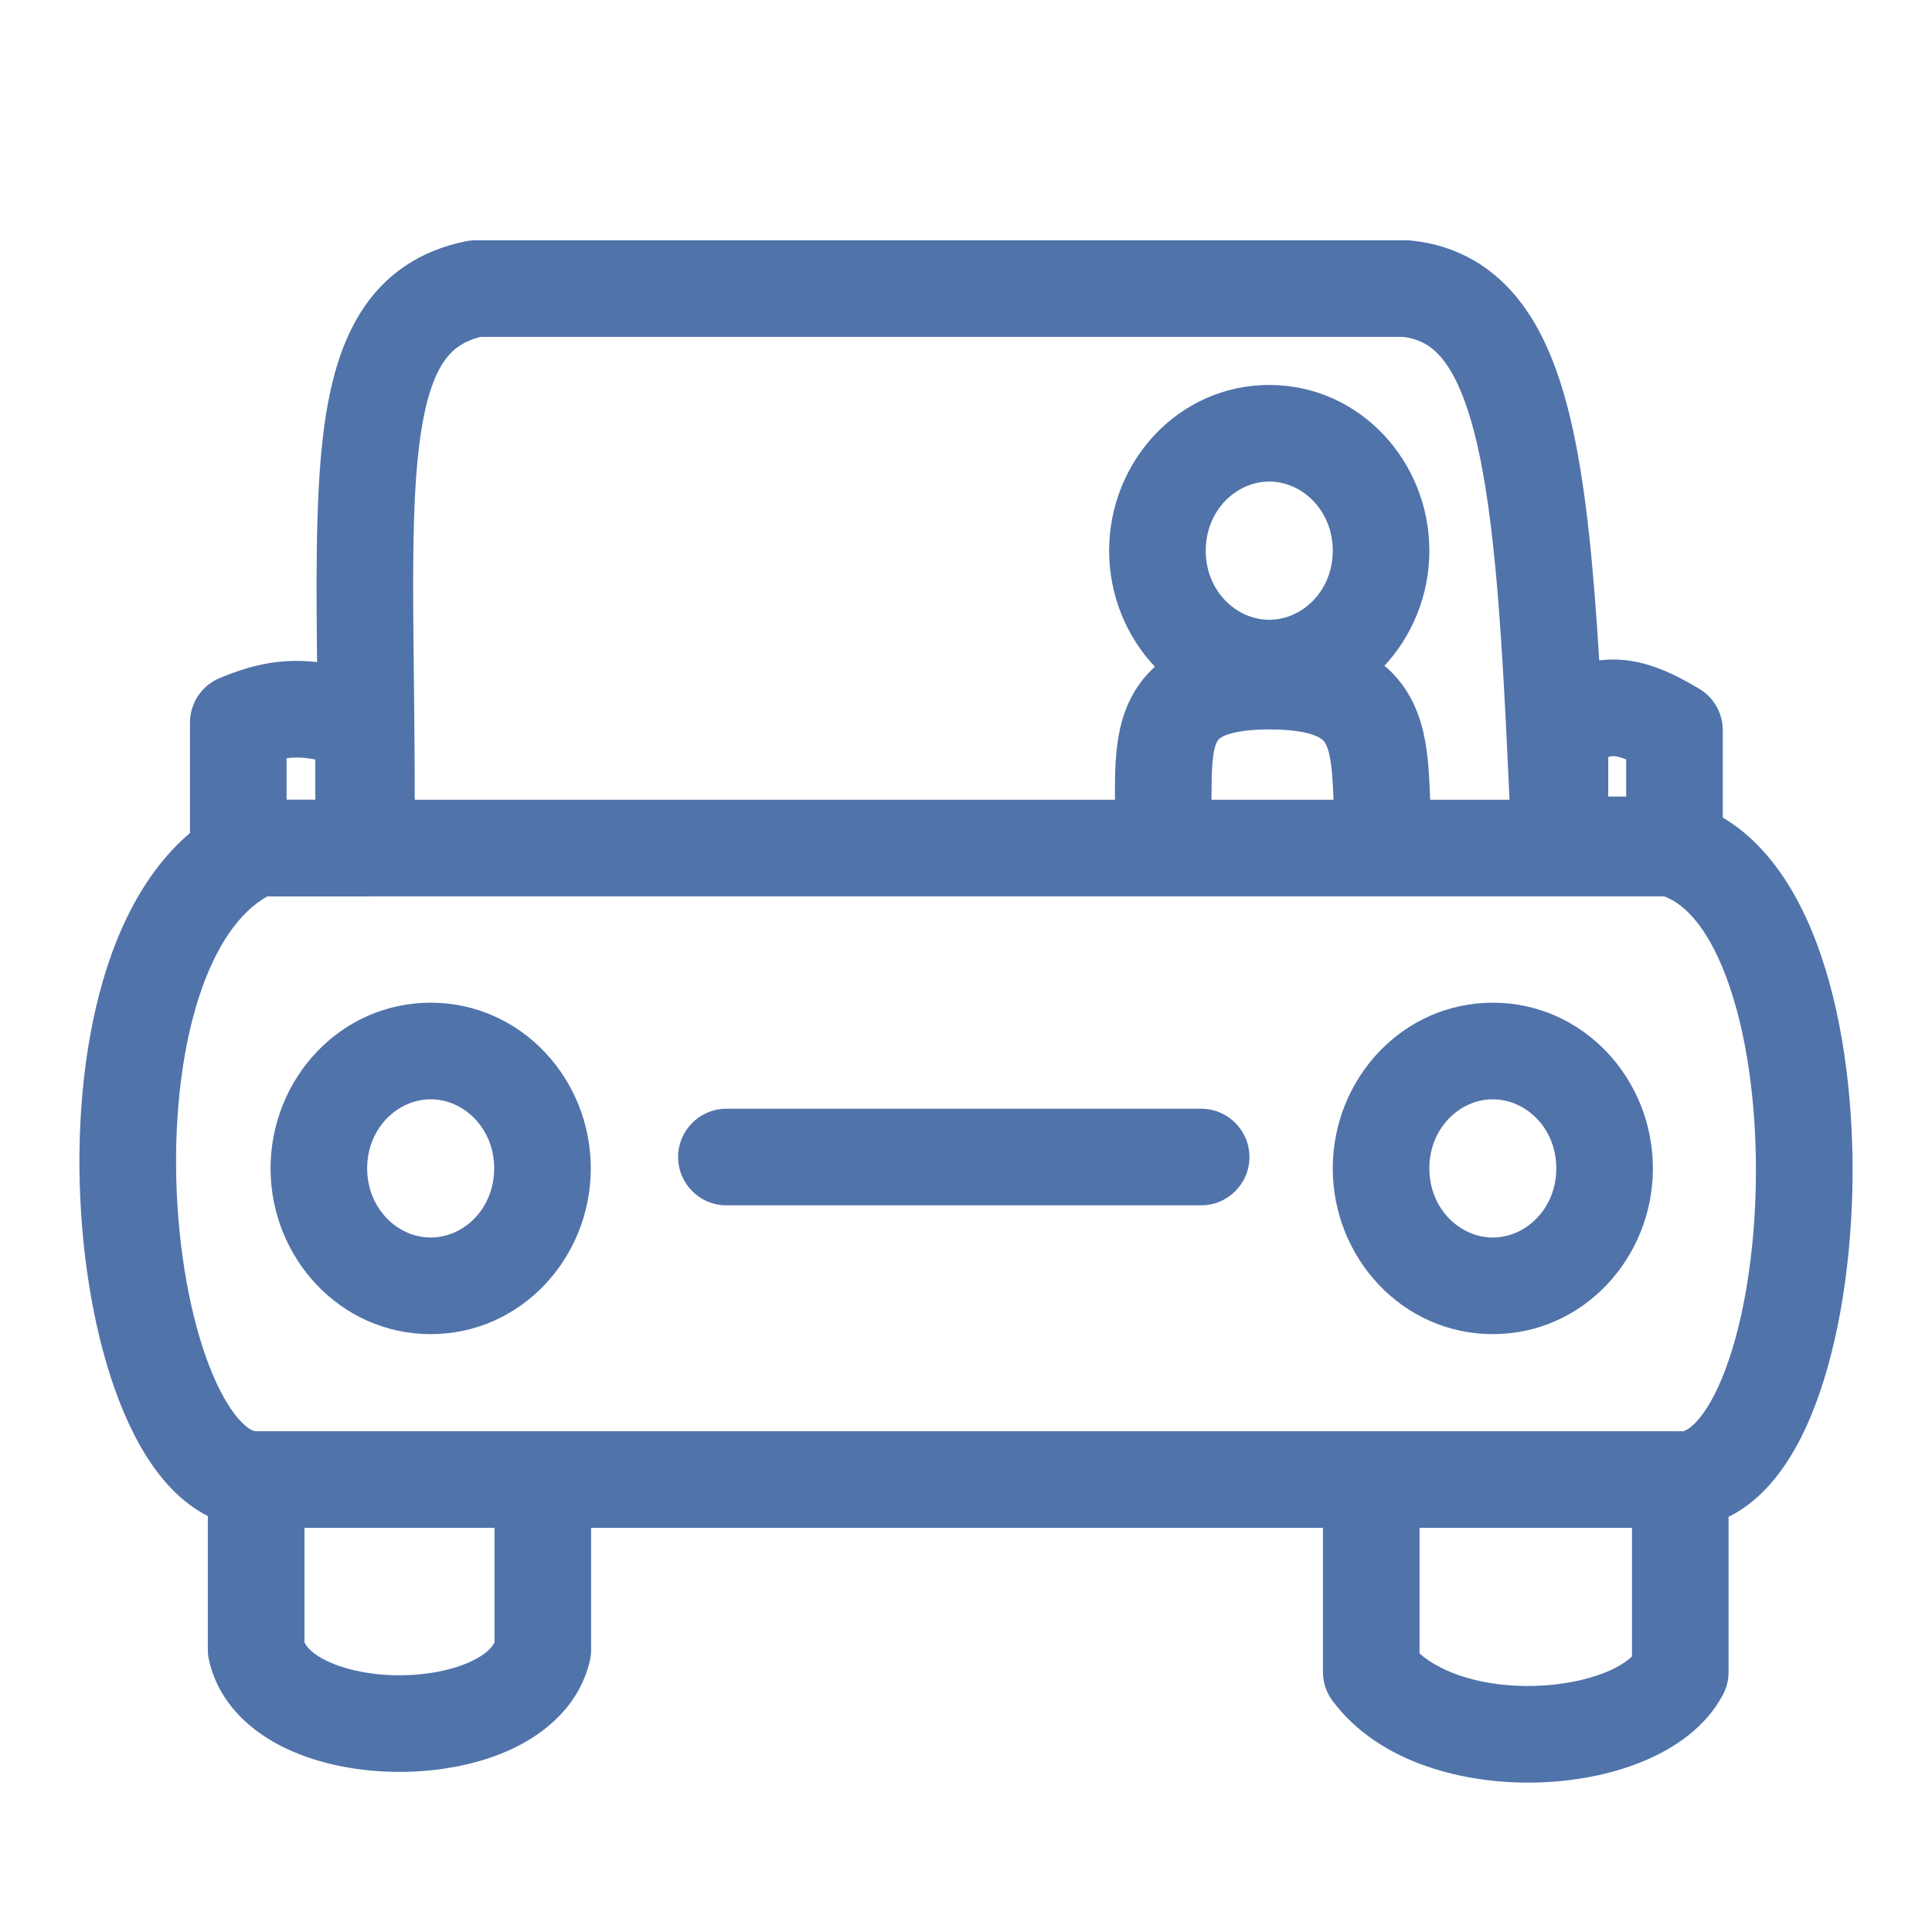 <svg width="24" height="24" viewBox="0 0 24 24" fill="none" xmlns="http://www.w3.org/2000/svg">
<path fill-rule="evenodd" clip-rule="evenodd" d="M2.944 9.984C3.019 9.951 3.1 9.935 3.182 9.935H20.762C20.812 9.935 20.862 9.941 20.91 9.953C21.813 10.184 22.333 11.024 22.62 11.864C22.918 12.735 23.035 13.798 23.01 14.806C22.984 15.811 22.815 16.822 22.497 17.587C22.339 17.968 22.126 18.329 21.839 18.59C21.548 18.855 21.167 19.025 20.726 18.979H7.343V20.493C7.343 20.538 7.338 20.582 7.328 20.626C7.202 21.178 6.782 21.527 6.364 21.724C5.941 21.923 5.439 22.011 4.962 22.011C4.486 22.011 3.984 21.923 3.561 21.724C3.142 21.527 2.723 21.178 2.597 20.626C2.587 20.582 2.582 20.538 2.582 20.493V18.833C2.415 18.749 2.268 18.633 2.142 18.505C1.887 18.244 1.688 17.901 1.534 17.535C1.224 16.799 1.041 15.844 0.997 14.88C0.953 13.916 1.047 12.893 1.328 12.022C1.605 11.165 2.102 10.348 2.944 9.984ZM3.782 18.979V20.402C3.812 20.464 3.888 20.552 4.072 20.638C4.299 20.745 4.618 20.811 4.962 20.811C5.307 20.811 5.625 20.745 5.853 20.638C6.037 20.552 6.113 20.464 6.143 20.402V18.979H3.782ZM3.321 11.135C2.98 11.327 2.681 11.74 2.47 12.391C2.244 13.09 2.157 13.962 2.196 14.826C2.236 15.691 2.4 16.499 2.64 17.069C2.76 17.355 2.887 17.55 2.999 17.665C3.107 17.776 3.167 17.779 3.182 17.779H20.762C20.789 17.779 20.817 17.781 20.844 17.785C20.884 17.79 20.937 17.788 21.031 17.703C21.139 17.605 21.267 17.42 21.389 17.126C21.632 16.542 21.787 15.689 21.81 14.775C21.833 13.864 21.724 12.951 21.485 12.252C21.252 11.569 20.951 11.237 20.673 11.135H3.321ZM8.424 14.373C8.424 14.042 8.692 13.773 9.024 13.773H14.921C15.252 13.773 15.521 14.042 15.521 14.373C15.521 14.705 15.252 14.973 14.921 14.973H9.024C8.692 14.973 8.424 14.705 8.424 14.373Z" fill="#5073AA"/>
<path fill-rule="evenodd" clip-rule="evenodd" d="M3.56 9.419V9.935H3.917V9.435C3.824 9.417 3.749 9.41 3.683 9.41C3.643 9.41 3.603 9.413 3.56 9.419ZM3.683 8.21C4.014 8.21 4.34 8.288 4.703 8.407C4.95 8.487 5.117 8.717 5.117 8.977V10.535C5.117 10.866 4.849 11.135 4.517 11.135H2.96C2.628 11.135 2.36 10.866 2.36 10.535V8.977C2.36 8.735 2.505 8.516 2.729 8.423C3.041 8.293 3.341 8.21 3.683 8.21ZM17.035 17.779C17.366 17.779 17.634 18.047 17.634 18.379V20.54C17.925 20.796 18.449 20.959 19.063 20.943C19.399 20.934 19.711 20.87 19.951 20.772C20.11 20.706 20.211 20.636 20.273 20.577V18.379C20.273 18.047 20.542 17.779 20.873 17.779C21.204 17.779 21.473 18.047 21.473 18.379V20.771C21.473 20.869 21.449 20.965 21.403 21.052C21.187 21.46 20.795 21.722 20.408 21.881C20.011 22.045 19.551 22.131 19.095 22.143C18.221 22.166 17.143 21.916 16.555 21.131C16.477 21.027 16.434 20.901 16.434 20.771V18.379C16.434 18.047 16.703 17.779 17.035 17.779Z" fill="#5073AA"/>
<path fill-rule="evenodd" clip-rule="evenodd" d="M5.787 2.997C5.826 2.989 5.866 2.985 5.906 2.985H17.468C17.489 2.985 17.509 2.986 17.53 2.988C18.108 3.048 18.566 3.323 18.902 3.77C19.219 4.191 19.412 4.746 19.545 5.363C19.708 6.124 19.798 7.081 19.866 8.204C19.93 8.196 19.997 8.192 20.065 8.193C20.449 8.199 20.793 8.369 21.108 8.556C21.29 8.664 21.401 8.86 21.401 9.071V10.495C21.401 10.826 21.133 11.095 20.802 11.095H19.378C19.057 11.095 18.793 10.842 18.779 10.522L18.777 10.501C18.681 8.335 18.608 6.719 18.371 5.615C18.253 5.064 18.106 4.708 17.943 4.491C17.805 4.307 17.651 4.214 17.434 4.185H5.971C5.738 4.243 5.601 4.353 5.495 4.521C5.362 4.732 5.26 5.068 5.2 5.594C5.118 6.319 5.128 7.236 5.141 8.392C5.147 8.945 5.154 9.553 5.152 10.22C5.15 10.551 4.881 10.819 4.549 10.817C4.218 10.816 3.95 10.546 3.952 10.215C3.954 9.616 3.948 9.045 3.942 8.507C3.928 7.298 3.917 6.26 4.008 5.458C4.075 4.869 4.204 4.32 4.48 3.881C4.775 3.412 5.213 3.113 5.787 2.997ZM19.978 9.895H20.201V9.435C20.119 9.4 20.072 9.393 20.044 9.393C20.034 9.392 20.014 9.392 19.978 9.405V9.895Z" fill="#5073AA"/>
<path fill-rule="evenodd" clip-rule="evenodd" d="M5.35 13.656C4.942 13.656 4.561 14.012 4.561 14.514C4.561 15.016 4.942 15.373 5.35 15.373C5.759 15.373 6.139 15.016 6.139 14.514C6.139 14.012 5.759 13.656 5.35 13.656ZM3.361 14.514C3.361 13.405 4.224 12.456 5.35 12.456C6.476 12.456 7.339 13.405 7.339 14.514C7.339 15.623 6.476 16.573 5.35 16.573C4.224 16.573 3.361 15.623 3.361 14.514Z" fill="#5073AA"/>
<path fill-rule="evenodd" clip-rule="evenodd" d="M18.544 13.656C18.136 13.656 17.756 14.012 17.756 14.514C17.756 15.016 18.136 15.373 18.544 15.373C18.953 15.373 19.333 15.016 19.333 14.514C19.333 14.012 18.953 13.656 18.544 13.656ZM16.556 14.514C16.556 13.405 17.419 12.456 18.544 12.456C19.67 12.456 20.533 13.405 20.533 14.514C20.533 15.623 19.67 16.573 18.544 16.573C17.419 16.573 16.556 15.623 16.556 14.514Z" fill="#5073AA"/>
<path fill-rule="evenodd" clip-rule="evenodd" d="M15.767 5.982C15.358 5.982 14.978 6.339 14.978 6.841C14.978 7.343 15.358 7.699 15.767 7.699C16.175 7.699 16.556 7.343 16.556 6.841C16.556 6.339 16.175 5.982 15.767 5.982ZM13.778 6.841C13.778 5.732 14.641 4.782 15.767 4.782C16.892 4.782 17.756 5.732 17.756 6.841C17.756 7.95 16.892 8.899 15.767 8.899C14.641 8.899 13.778 7.95 13.778 6.841Z" fill="#5073AA"/>
<path fill-rule="evenodd" clip-rule="evenodd" d="M15.05 9.88C15.049 10.045 15.049 10.241 15.038 10.416C15.019 10.746 14.735 10.999 14.404 10.979C14.073 10.959 13.821 10.675 13.84 10.345C13.849 10.197 13.849 10.071 13.85 9.934C13.85 9.845 13.85 9.751 13.852 9.643C13.858 9.407 13.875 9.114 13.976 8.839C14.086 8.536 14.291 8.266 14.629 8.088C14.943 7.923 15.328 7.861 15.767 7.861C16.205 7.861 16.587 7.921 16.902 8.077C17.239 8.244 17.457 8.498 17.584 8.796C17.701 9.068 17.734 9.36 17.75 9.603C17.757 9.709 17.762 9.82 17.766 9.925C17.767 9.942 17.767 9.959 17.768 9.975C17.773 10.098 17.779 10.214 17.788 10.331C17.816 10.661 17.57 10.951 17.24 10.978C16.909 11.005 16.62 10.76 16.592 10.429C16.581 10.287 16.574 10.149 16.569 10.025C16.569 10.006 16.568 9.989 16.567 9.971C16.563 9.866 16.559 9.773 16.553 9.683C16.538 9.468 16.514 9.345 16.481 9.268C16.458 9.214 16.433 9.184 16.37 9.153C16.285 9.111 16.11 9.061 15.767 9.061C15.424 9.061 15.26 9.113 15.188 9.15C15.14 9.176 15.122 9.198 15.103 9.249C15.075 9.328 15.057 9.452 15.052 9.67C15.051 9.729 15.05 9.801 15.05 9.88Z" fill="#5073AA"/>
</svg>
